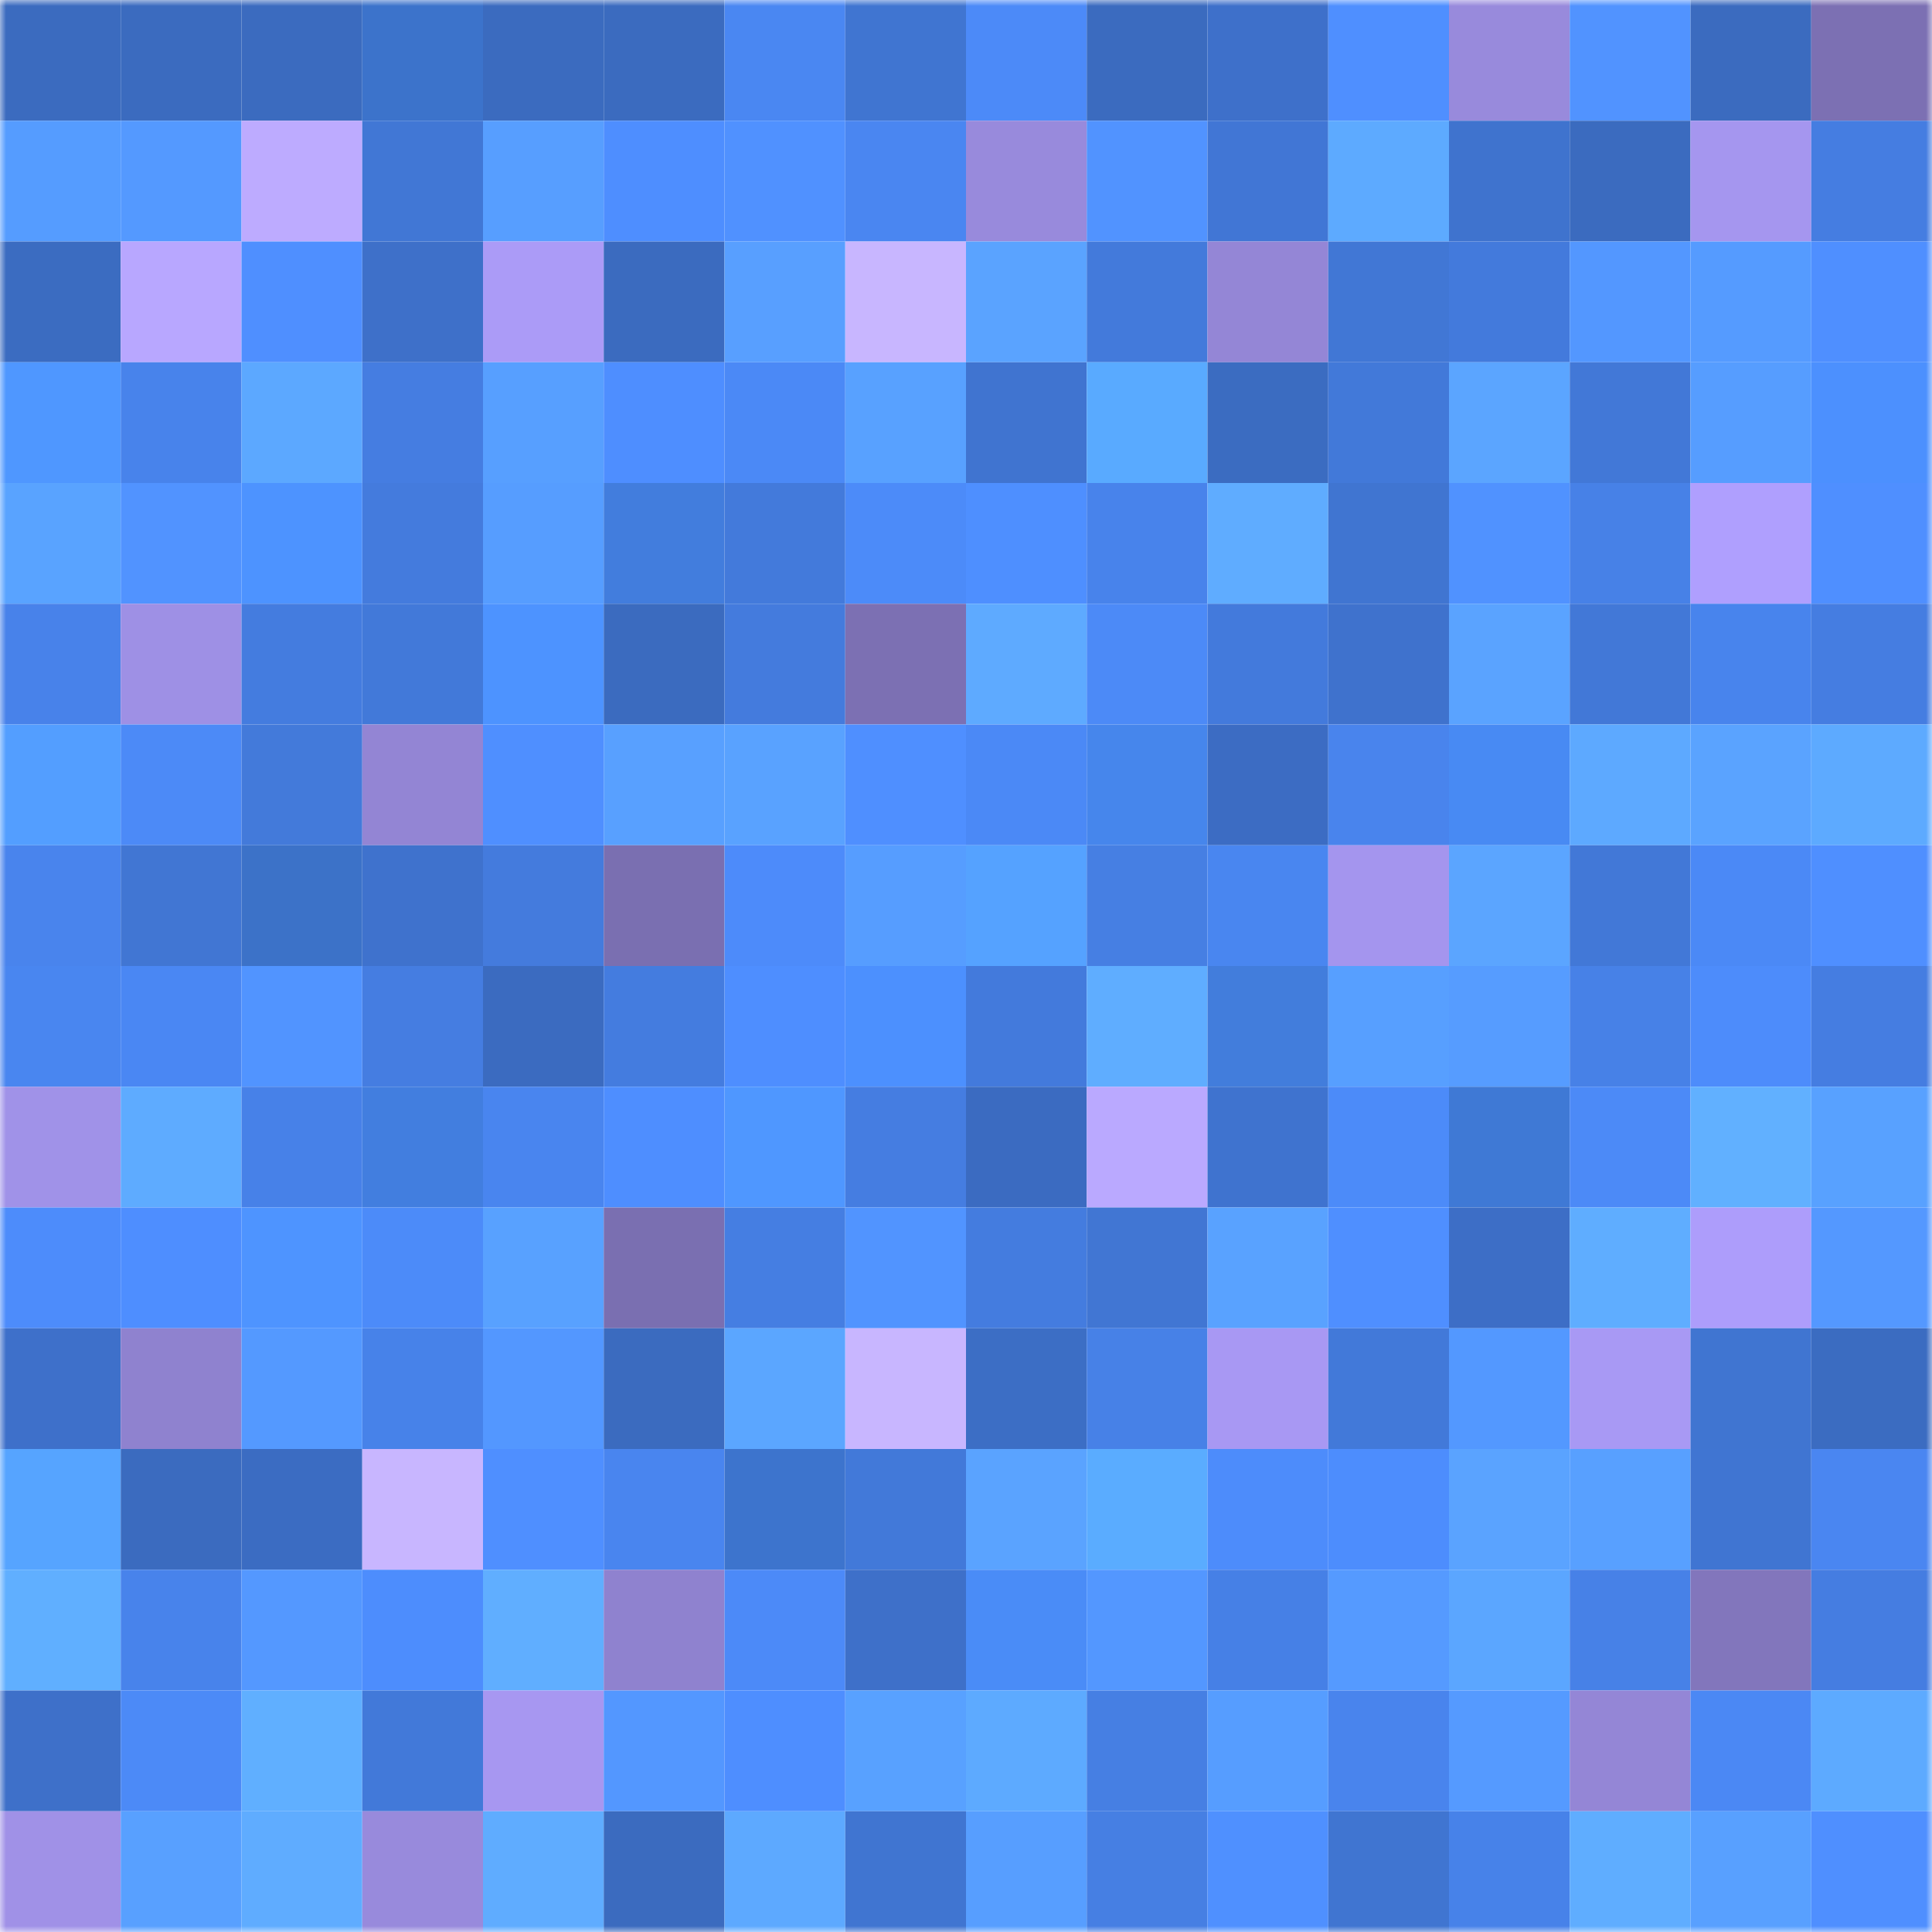 <svg viewBox="0 0 160 160" fill="none" role="img" xmlns="http://www.w3.org/2000/svg" width="240" height="240" name="basenames%2C90066.base.eth"><mask id="1954821210" mask-type="alpha" maskUnits="userSpaceOnUse" x="0" y="0" width="160" height="160"><rect width="160" height="160" fill="#FFFFFF"></rect></mask><g mask="url(#1954821210)"><rect x="0" y="0" width="10" height="10" fill="#3b6bbf"></rect><rect x="10" y="0" width="10" height="10" fill="#3b6bbf"></rect><rect x="20" y="0" width="10" height="10" fill="#3b6bbf"></rect><rect x="30" y="0" width="10" height="10" fill="#3c73cb"></rect><rect x="40" y="0" width="10" height="10" fill="#3b6bbf"></rect><rect x="50" y="0" width="10" height="10" fill="#3b6bbf"></rect><rect x="60" y="0" width="10" height="10" fill="#4a87f2"></rect><rect x="70" y="0" width="10" height="10" fill="#4075d1"></rect><rect x="80" y="0" width="10" height="10" fill="#4c8af8"></rect><rect x="90" y="0" width="10" height="10" fill="#3b6bbf"></rect><rect x="100" y="0" width="10" height="10" fill="#3e70ca"></rect><rect x="110" y="0" width="10" height="10" fill="#4f8fff"></rect><rect x="120" y="0" width="10" height="10" fill="#988adc"></rect><rect x="130" y="0" width="10" height="10" fill="#5193ff"></rect><rect x="140" y="0" width="10" height="10" fill="#3b6bbf"></rect><rect x="150" y="0" width="10" height="10" fill="#7c70b3"></rect><rect x="0" y="10" width="10" height="10" fill="#559cff"></rect><rect x="10" y="10" width="10" height="10" fill="#5499ff"></rect><rect x="20" y="10" width="10" height="10" fill="#bdabff"></rect><rect x="30" y="10" width="10" height="10" fill="#4177d5"></rect><rect x="40" y="10" width="10" height="10" fill="#579eff"></rect><rect x="50" y="10" width="10" height="10" fill="#4e8eff"></rect><rect x="60" y="10" width="10" height="10" fill="#5091ff"></rect><rect x="70" y="10" width="10" height="10" fill="#4a86f1"></rect><rect x="80" y="10" width="10" height="10" fill="#988adc"></rect><rect x="90" y="10" width="10" height="10" fill="#5193ff"></rect><rect x="100" y="10" width="10" height="10" fill="#4176d5"></rect><rect x="110" y="10" width="10" height="10" fill="#5daaff"></rect><rect x="120" y="10" width="10" height="10" fill="#3f73ce"></rect><rect x="130" y="10" width="10" height="10" fill="#3b6bbf"></rect><rect x="140" y="10" width="10" height="10" fill="#a596ef"></rect><rect x="150" y="10" width="10" height="10" fill="#457de1"></rect><rect x="0" y="20" width="10" height="10" fill="#3b6cc1"></rect><rect x="10" y="20" width="10" height="10" fill="#b8a7ff"></rect><rect x="20" y="20" width="10" height="10" fill="#4f8fff"></rect><rect x="30" y="20" width="10" height="10" fill="#3e70c9"></rect><rect x="40" y="20" width="10" height="10" fill="#ab9bf7"></rect><rect x="50" y="20" width="10" height="10" fill="#3b6bbf"></rect><rect x="60" y="20" width="10" height="10" fill="#589fff"></rect><rect x="70" y="20" width="10" height="10" fill="#c8b6ff"></rect><rect x="80" y="20" width="10" height="10" fill="#5aa3ff"></rect><rect x="90" y="20" width="10" height="10" fill="#437adb"></rect><rect x="100" y="20" width="10" height="10" fill="#9486d6"></rect><rect x="110" y="20" width="10" height="10" fill="#4177d5"></rect><rect x="120" y="20" width="10" height="10" fill="#437adc"></rect><rect x="130" y="20" width="10" height="10" fill="#5397ff"></rect><rect x="140" y="20" width="10" height="10" fill="#559bff"></rect><rect x="150" y="20" width="10" height="10" fill="#4f8fff"></rect><rect x="0" y="30" width="10" height="10" fill="#4f97ff"></rect><rect x="10" y="30" width="10" height="10" fill="#4883eb"></rect><rect x="20" y="30" width="10" height="10" fill="#5ca8ff"></rect><rect x="30" y="30" width="10" height="10" fill="#457de1"></rect><rect x="40" y="30" width="10" height="10" fill="#579fff"></rect><rect x="50" y="30" width="10" height="10" fill="#4e8eff"></rect><rect x="60" y="30" width="10" height="10" fill="#4b89f6"></rect><rect x="70" y="30" width="10" height="10" fill="#58a1ff"></rect><rect x="80" y="30" width="10" height="10" fill="#4074d0"></rect><rect x="90" y="30" width="10" height="10" fill="#59aaff"></rect><rect x="100" y="30" width="10" height="10" fill="#3b6cc1"></rect><rect x="110" y="30" width="10" height="10" fill="#4279d9"></rect><rect x="120" y="30" width="10" height="10" fill="#5ba5ff"></rect><rect x="130" y="30" width="10" height="10" fill="#4278d7"></rect><rect x="140" y="30" width="10" height="10" fill="#569dff"></rect><rect x="150" y="30" width="10" height="10" fill="#4c90fe"></rect><rect x="0" y="40" width="10" height="10" fill="#59a3ff"></rect><rect x="10" y="40" width="10" height="10" fill="#5193ff"></rect><rect x="20" y="40" width="10" height="10" fill="#4d93ff"></rect><rect x="30" y="40" width="10" height="10" fill="#447bdd"></rect><rect x="40" y="40" width="10" height="10" fill="#569dff"></rect><rect x="50" y="40" width="10" height="10" fill="#427ddd"></rect><rect x="60" y="40" width="10" height="10" fill="#437adb"></rect><rect x="70" y="40" width="10" height="10" fill="#4c8bf9"></rect><rect x="80" y="40" width="10" height="10" fill="#4e8fff"></rect><rect x="90" y="40" width="10" height="10" fill="#4883eb"></rect><rect x="100" y="40" width="10" height="10" fill="#5facff"></rect><rect x="110" y="40" width="10" height="10" fill="#4075d1"></rect><rect x="120" y="40" width="10" height="10" fill="#5092ff"></rect><rect x="130" y="40" width="10" height="10" fill="#4781e7"></rect><rect x="140" y="40" width="10" height="10" fill="#af9ffe"></rect><rect x="150" y="40" width="10" height="10" fill="#4f8fff"></rect><rect x="0" y="50" width="10" height="10" fill="#4882ea"></rect><rect x="10" y="50" width="10" height="10" fill="#9e90e5"></rect><rect x="20" y="50" width="10" height="10" fill="#447cdf"></rect><rect x="30" y="50" width="10" height="10" fill="#4279d9"></rect><rect x="40" y="50" width="10" height="10" fill="#4d93ff"></rect><rect x="50" y="50" width="10" height="10" fill="#3b6bbf"></rect><rect x="60" y="50" width="10" height="10" fill="#447bdd"></rect><rect x="70" y="50" width="10" height="10" fill="#7c70b3"></rect><rect x="80" y="50" width="10" height="10" fill="#5eaaff"></rect><rect x="90" y="50" width="10" height="10" fill="#4c8af7"></rect><rect x="100" y="50" width="10" height="10" fill="#437adc"></rect><rect x="110" y="50" width="10" height="10" fill="#3f72cd"></rect><rect x="120" y="50" width="10" height="10" fill="#5aa3ff"></rect><rect x="130" y="50" width="10" height="10" fill="#4278d7"></rect><rect x="140" y="50" width="10" height="10" fill="#4884ed"></rect><rect x="150" y="50" width="10" height="10" fill="#457de1"></rect><rect x="0" y="60" width="10" height="10" fill="#539eff"></rect><rect x="10" y="60" width="10" height="10" fill="#4c8af7"></rect><rect x="20" y="60" width="10" height="10" fill="#437ada"></rect><rect x="30" y="60" width="10" height="10" fill="#9385d4"></rect><rect x="40" y="60" width="10" height="10" fill="#4f8fff"></rect><rect x="50" y="60" width="10" height="10" fill="#58a0ff"></rect><rect x="60" y="60" width="10" height="10" fill="#59a2ff"></rect><rect x="70" y="60" width="10" height="10" fill="#4f8fff"></rect><rect x="80" y="60" width="10" height="10" fill="#4b89f6"></rect><rect x="90" y="60" width="10" height="10" fill="#4686ec"></rect><rect x="100" y="60" width="10" height="10" fill="#3c6cc3"></rect><rect x="110" y="60" width="10" height="10" fill="#4984ed"></rect><rect x="120" y="60" width="10" height="10" fill="#488af3"></rect><rect x="130" y="60" width="10" height="10" fill="#5da9ff"></rect><rect x="140" y="60" width="10" height="10" fill="#5aa3ff"></rect><rect x="150" y="60" width="10" height="10" fill="#5daaff"></rect><rect x="0" y="70" width="10" height="10" fill="#4984ed"></rect><rect x="10" y="70" width="10" height="10" fill="#4176d3"></rect><rect x="20" y="70" width="10" height="10" fill="#3c72c8"></rect><rect x="30" y="70" width="10" height="10" fill="#3f72cd"></rect><rect x="40" y="70" width="10" height="10" fill="#447bdd"></rect><rect x="50" y="70" width="10" height="10" fill="#7a6fb1"></rect><rect x="60" y="70" width="10" height="10" fill="#4d8bfa"></rect><rect x="70" y="70" width="10" height="10" fill="#569dff"></rect><rect x="80" y="70" width="10" height="10" fill="#55a2ff"></rect><rect x="90" y="70" width="10" height="10" fill="#467fe3"></rect><rect x="100" y="70" width="10" height="10" fill="#4986f0"></rect><rect x="110" y="70" width="10" height="10" fill="#a495ee"></rect><rect x="120" y="70" width="10" height="10" fill="#5ba5ff"></rect><rect x="130" y="70" width="10" height="10" fill="#4278d7"></rect><rect x="140" y="70" width="10" height="10" fill="#4b89f6"></rect><rect x="150" y="70" width="10" height="10" fill="#4f8fff"></rect><rect x="0" y="80" width="10" height="10" fill="#4986f0"></rect><rect x="10" y="80" width="10" height="10" fill="#4a87f3"></rect><rect x="20" y="80" width="10" height="10" fill="#5194ff"></rect><rect x="30" y="80" width="10" height="10" fill="#457de1"></rect><rect x="40" y="80" width="10" height="10" fill="#3b6bc0"></rect><rect x="50" y="80" width="10" height="10" fill="#447cdf"></rect><rect x="60" y="80" width="10" height="10" fill="#4e8eff"></rect><rect x="70" y="80" width="10" height="10" fill="#4c90fe"></rect><rect x="80" y="80" width="10" height="10" fill="#437adc"></rect><rect x="90" y="80" width="10" height="10" fill="#5fadff"></rect><rect x="100" y="80" width="10" height="10" fill="#427ddc"></rect><rect x="110" y="80" width="10" height="10" fill="#579fff"></rect><rect x="120" y="80" width="10" height="10" fill="#569cff"></rect><rect x="130" y="80" width="10" height="10" fill="#4781e7"></rect><rect x="140" y="80" width="10" height="10" fill="#4d8cfb"></rect><rect x="150" y="80" width="10" height="10" fill="#457de1"></rect><rect x="0" y="90" width="10" height="10" fill="#a092e8"></rect><rect x="10" y="90" width="10" height="10" fill="#5eabff"></rect><rect x="20" y="90" width="10" height="10" fill="#4781e8"></rect><rect x="30" y="90" width="10" height="10" fill="#427edf"></rect><rect x="40" y="90" width="10" height="10" fill="#4985ef"></rect><rect x="50" y="90" width="10" height="10" fill="#4e8eff"></rect><rect x="60" y="90" width="10" height="10" fill="#4f97ff"></rect><rect x="70" y="90" width="10" height="10" fill="#457de1"></rect><rect x="80" y="90" width="10" height="10" fill="#3b6bc1"></rect><rect x="90" y="90" width="10" height="10" fill="#baa9ff"></rect><rect x="100" y="90" width="10" height="10" fill="#3f73cf"></rect><rect x="110" y="90" width="10" height="10" fill="#4c8bf9"></rect><rect x="120" y="90" width="10" height="10" fill="#3f79d5"></rect><rect x="130" y="90" width="10" height="10" fill="#4c8af7"></rect><rect x="140" y="90" width="10" height="10" fill="#61b0ff"></rect><rect x="150" y="90" width="10" height="10" fill="#58a1ff"></rect><rect x="0" y="100" width="10" height="10" fill="#4d8cfb"></rect><rect x="10" y="100" width="10" height="10" fill="#4e8eff"></rect><rect x="20" y="100" width="10" height="10" fill="#4e94ff"></rect><rect x="30" y="100" width="10" height="10" fill="#4c8bf9"></rect><rect x="40" y="100" width="10" height="10" fill="#58a1ff"></rect><rect x="50" y="100" width="10" height="10" fill="#7a6fb1"></rect><rect x="60" y="100" width="10" height="10" fill="#457ee2"></rect><rect x="70" y="100" width="10" height="10" fill="#5194ff"></rect><rect x="80" y="100" width="10" height="10" fill="#447cdf"></rect><rect x="90" y="100" width="10" height="10" fill="#4176d3"></rect><rect x="100" y="100" width="10" height="10" fill="#59a2ff"></rect><rect x="110" y="100" width="10" height="10" fill="#4f8fff"></rect><rect x="120" y="100" width="10" height="10" fill="#3d6ec6"></rect><rect x="130" y="100" width="10" height="10" fill="#5fadff"></rect><rect x="140" y="100" width="10" height="10" fill="#ad9dfb"></rect><rect x="150" y="100" width="10" height="10" fill="#5498ff"></rect><rect x="0" y="110" width="10" height="10" fill="#3e70ca"></rect><rect x="10" y="110" width="10" height="10" fill="#8f82cf"></rect><rect x="20" y="110" width="10" height="10" fill="#5499ff"></rect><rect x="30" y="110" width="10" height="10" fill="#4782e9"></rect><rect x="40" y="110" width="10" height="10" fill="#5397ff"></rect><rect x="50" y="110" width="10" height="10" fill="#3b6bbf"></rect><rect x="60" y="110" width="10" height="10" fill="#5ba6ff"></rect><rect x="70" y="110" width="10" height="10" fill="#c8b6ff"></rect><rect x="80" y="110" width="10" height="10" fill="#3c6ec5"></rect><rect x="90" y="110" width="10" height="10" fill="#4781e7"></rect><rect x="100" y="110" width="10" height="10" fill="#a898f3"></rect><rect x="110" y="110" width="10" height="10" fill="#4279d9"></rect><rect x="120" y="110" width="10" height="10" fill="#5398ff"></rect><rect x="130" y="110" width="10" height="10" fill="#a899f4"></rect><rect x="140" y="110" width="10" height="10" fill="#4075d1"></rect><rect x="150" y="110" width="10" height="10" fill="#3b6cc1"></rect><rect x="0" y="120" width="10" height="10" fill="#56a4ff"></rect><rect x="10" y="120" width="10" height="10" fill="#3b6bbf"></rect><rect x="20" y="120" width="10" height="10" fill="#3b6cc2"></rect><rect x="30" y="120" width="10" height="10" fill="#c8b6ff"></rect><rect x="40" y="120" width="10" height="10" fill="#4f8fff"></rect><rect x="50" y="120" width="10" height="10" fill="#4985ef"></rect><rect x="60" y="120" width="10" height="10" fill="#3d74cd"></rect><rect x="70" y="120" width="10" height="10" fill="#4279d9"></rect><rect x="80" y="120" width="10" height="10" fill="#5aa3ff"></rect><rect x="90" y="120" width="10" height="10" fill="#5aacff"></rect><rect x="100" y="120" width="10" height="10" fill="#4d8cfb"></rect><rect x="110" y="120" width="10" height="10" fill="#4d8dfd"></rect><rect x="120" y="120" width="10" height="10" fill="#5aa3ff"></rect><rect x="130" y="120" width="10" height="10" fill="#58a0ff"></rect><rect x="140" y="120" width="10" height="10" fill="#4075d2"></rect><rect x="150" y="120" width="10" height="10" fill="#4a86f1"></rect><rect x="0" y="130" width="10" height="10" fill="#60afff"></rect><rect x="10" y="130" width="10" height="10" fill="#4883eb"></rect><rect x="20" y="130" width="10" height="10" fill="#5498ff"></rect><rect x="30" y="130" width="10" height="10" fill="#4d8dfd"></rect><rect x="40" y="130" width="10" height="10" fill="#60aeff"></rect><rect x="50" y="130" width="10" height="10" fill="#8f82cf"></rect><rect x="60" y="130" width="10" height="10" fill="#4c8af8"></rect><rect x="70" y="130" width="10" height="10" fill="#3e70c9"></rect><rect x="80" y="130" width="10" height="10" fill="#4a8cf7"></rect><rect x="90" y="130" width="10" height="10" fill="#5397ff"></rect><rect x="100" y="130" width="10" height="10" fill="#4680e6"></rect><rect x="110" y="130" width="10" height="10" fill="#559aff"></rect><rect x="120" y="130" width="10" height="10" fill="#5ba6ff"></rect><rect x="130" y="130" width="10" height="10" fill="#4781e7"></rect><rect x="140" y="130" width="10" height="10" fill="#8276bc"></rect><rect x="150" y="130" width="10" height="10" fill="#457de1"></rect><rect x="0" y="140" width="10" height="10" fill="#3e70c9"></rect><rect x="10" y="140" width="10" height="10" fill="#4c8af7"></rect><rect x="20" y="140" width="10" height="10" fill="#60afff"></rect><rect x="30" y="140" width="10" height="10" fill="#4279d9"></rect><rect x="40" y="140" width="10" height="10" fill="#a797f1"></rect><rect x="50" y="140" width="10" height="10" fill="#5397ff"></rect><rect x="60" y="140" width="10" height="10" fill="#4e8eff"></rect><rect x="70" y="140" width="10" height="10" fill="#58a1ff"></rect><rect x="80" y="140" width="10" height="10" fill="#5daaff"></rect><rect x="90" y="140" width="10" height="10" fill="#467fe3"></rect><rect x="100" y="140" width="10" height="10" fill="#569dff"></rect><rect x="110" y="140" width="10" height="10" fill="#4984ed"></rect><rect x="120" y="140" width="10" height="10" fill="#559aff"></rect><rect x="130" y="140" width="10" height="10" fill="#9486d6"></rect><rect x="140" y="140" width="10" height="10" fill="#4b88f4"></rect><rect x="150" y="140" width="10" height="10" fill="#5daaff"></rect><rect x="0" y="150" width="10" height="10" fill="#a091e7"></rect><rect x="10" y="150" width="10" height="10" fill="#58a0ff"></rect><rect x="20" y="150" width="10" height="10" fill="#5facff"></rect><rect x="30" y="150" width="10" height="10" fill="#988adc"></rect><rect x="40" y="150" width="10" height="10" fill="#5facff"></rect><rect x="50" y="150" width="10" height="10" fill="#3b6bbf"></rect><rect x="60" y="150" width="10" height="10" fill="#5da9ff"></rect><rect x="70" y="150" width="10" height="10" fill="#4075d1"></rect><rect x="80" y="150" width="10" height="10" fill="#579eff"></rect><rect x="90" y="150" width="10" height="10" fill="#467fe3"></rect><rect x="100" y="150" width="10" height="10" fill="#4f90ff"></rect><rect x="110" y="150" width="10" height="10" fill="#4075d1"></rect><rect x="120" y="150" width="10" height="10" fill="#4782e9"></rect><rect x="130" y="150" width="10" height="10" fill="#5fadff"></rect><rect x="140" y="150" width="10" height="10" fill="#58a0ff"></rect><rect x="150" y="150" width="10" height="10" fill="#4f8fff"></rect></g></svg>